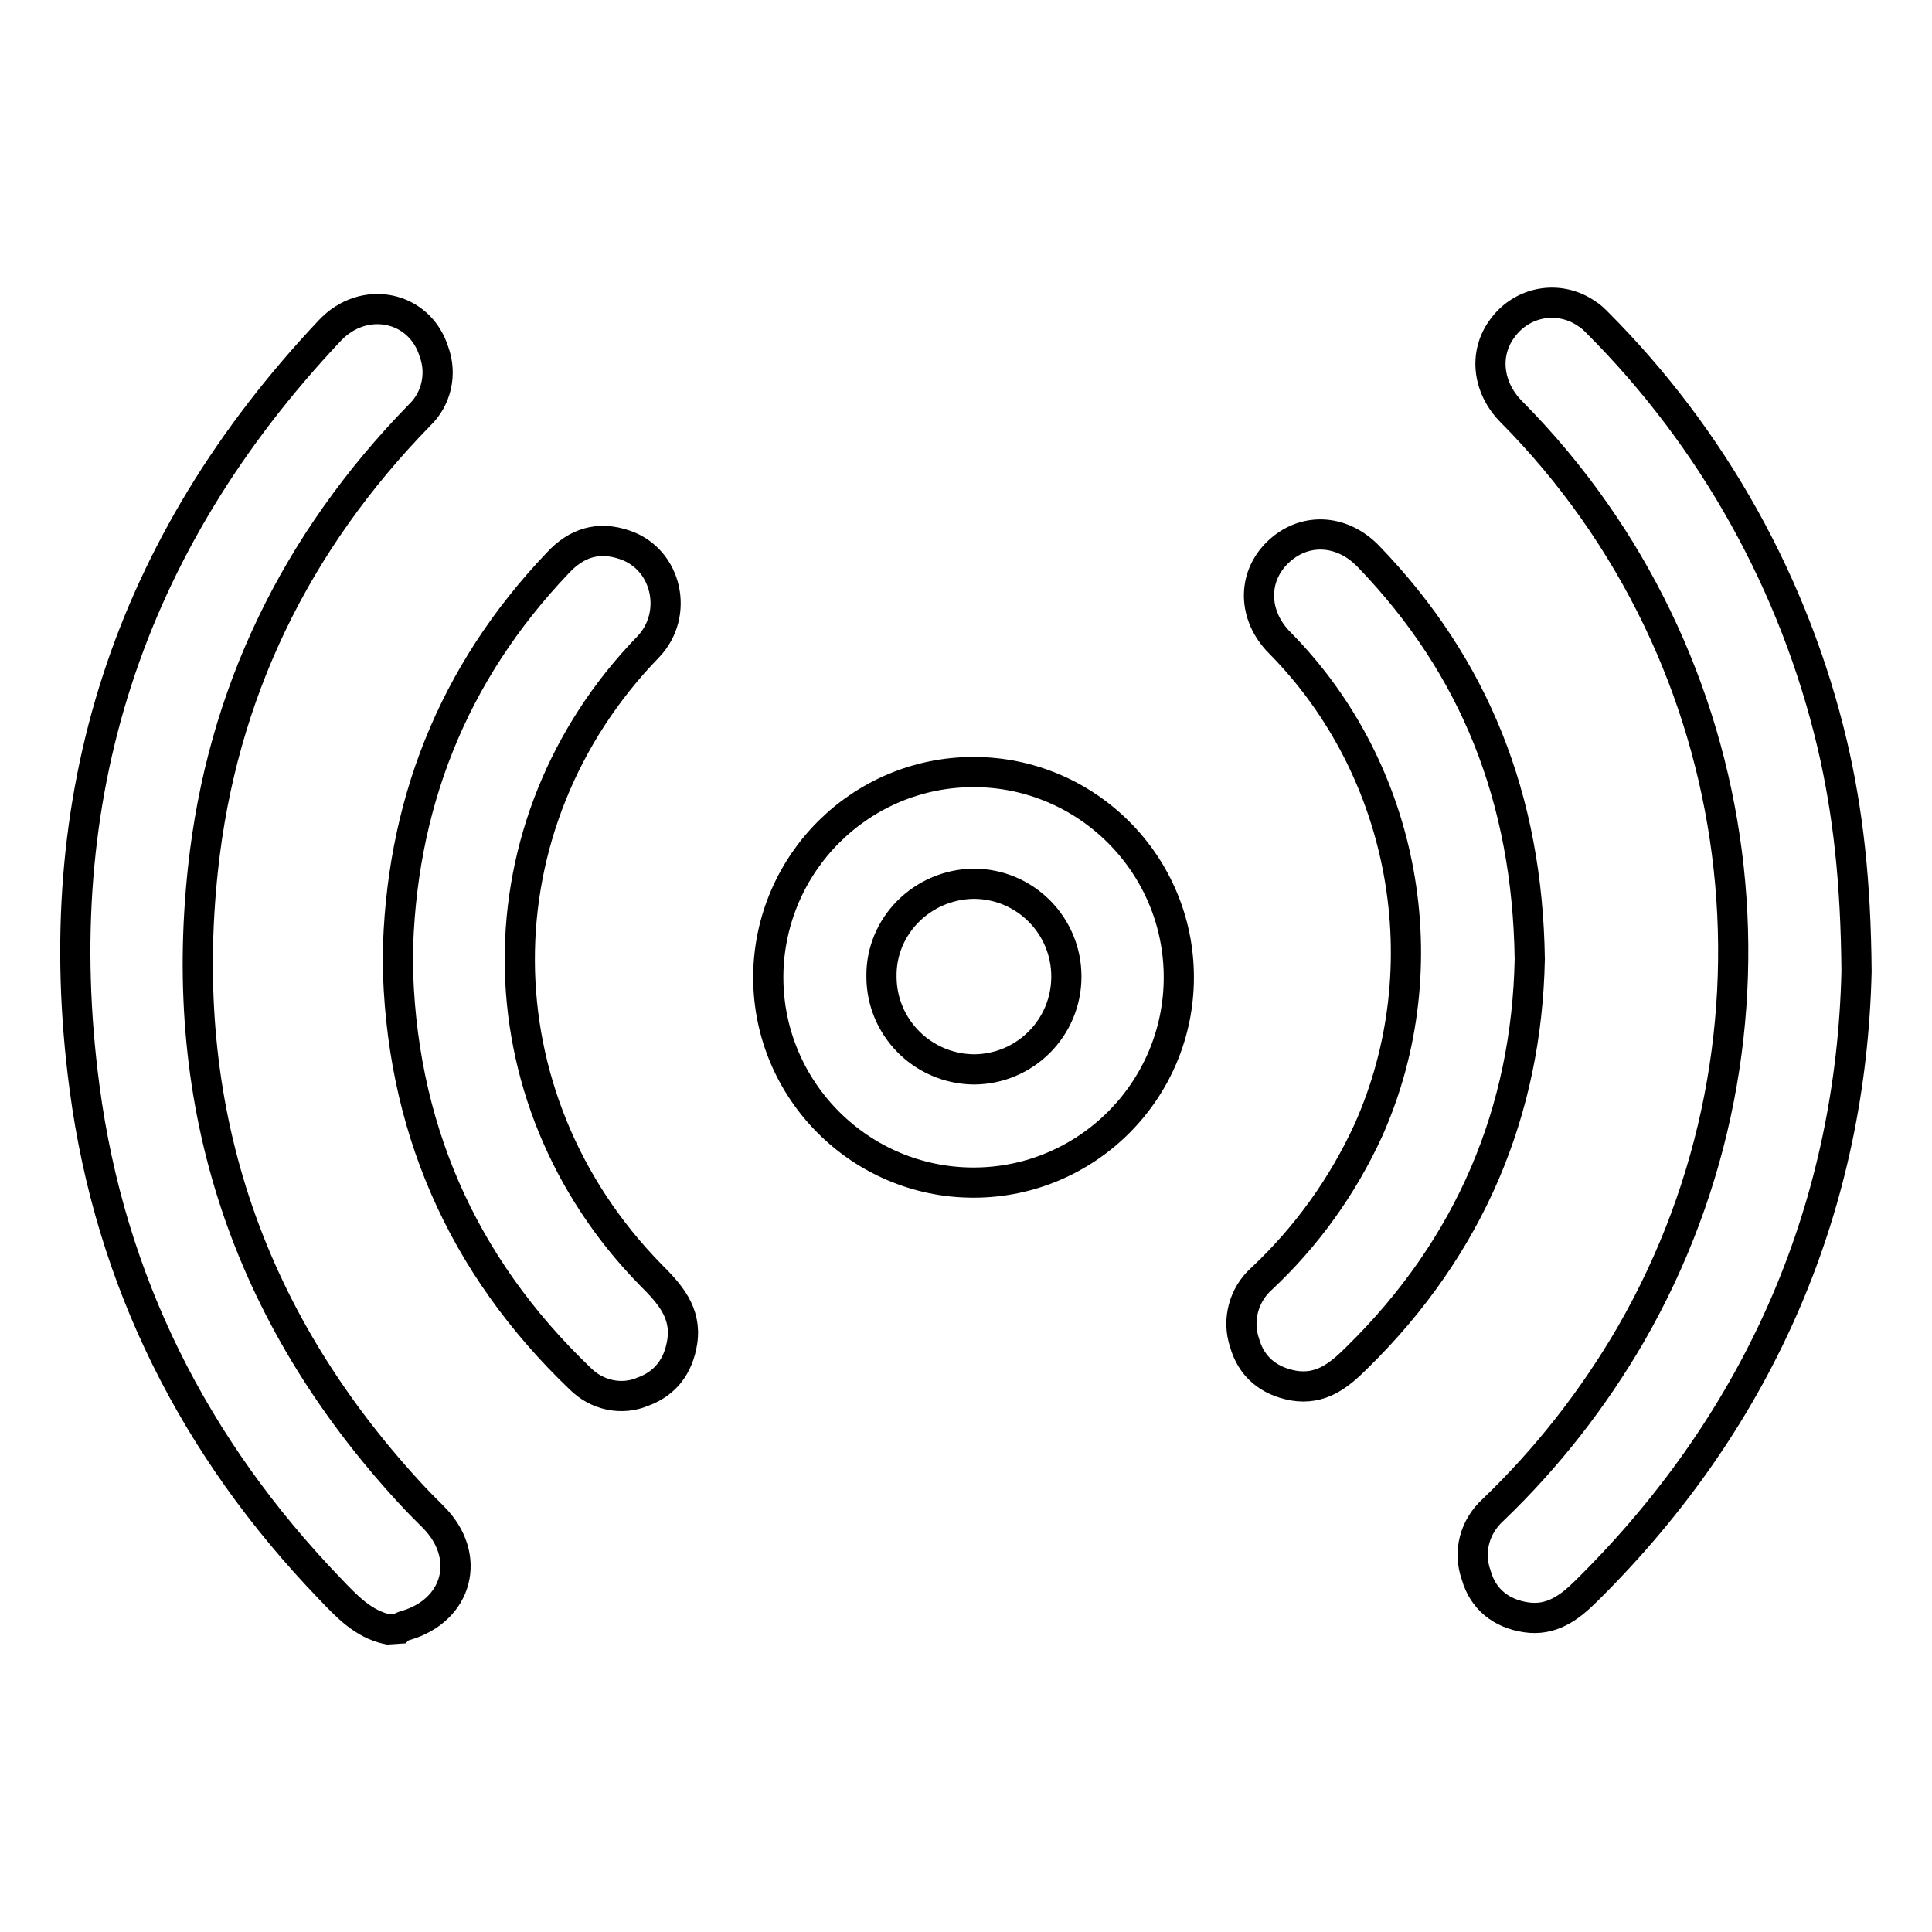 <?xml version="1.0" encoding="utf-8"?>
<!-- Svg Vector Icons : http://www.onlinewebfonts.com/icon -->
<!DOCTYPE svg PUBLIC "-//W3C//DTD SVG 1.1//EN" "http://www.w3.org/Graphics/SVG/1.1/DTD/svg11.dtd">
<svg version="1.1" xmlns="http://www.w3.org/2000/svg" xmlns:xlink="http://www.w3.org/1999/xlink" x="0px" y="0px" viewBox="0 0 256 256" enable-background="new 0 0 256 256" xml:space="preserve">
<g> <path stroke-width="4" fill-opacity="0" stroke="#000000"  d="M51.4,215.9c-3.3-0.7-5.5-3.1-7.7-5.4c-17.9-18.6-29.1-40.7-32.5-66.4c-5.1-38.5,5.8-72,32.5-100.3 c4.5-4.8,11.9-3.3,13.8,2.8c1.1,3,0.3,6.3-1.9,8.4c-16.4,16.8-26.2,36.9-28.7,60.1c-3.4,31.5,5.7,59.1,27.3,82.6 c1,1.1,2.1,2.2,3.2,3.3c5.2,5.2,3.3,12.4-3.7,14.4c-0.3,0.1-0.6,0.2-0.8,0.4L51.4,215.9L51.4,215.9z M246,128.7 c-0.7,30.4-12.2,58.8-35.8,82.1c-2.3,2.3-4.7,4-8,3.5c-3.3-0.5-5.7-2.4-6.6-5.6c-1.1-3.1-0.2-6.4,2.2-8.6 c7.2-6.9,13.3-14.7,18.3-23.3c22.8-39.6,16.4-89.7-15.8-122.2c-3.2-3.2-3.7-7.7-1.3-11c2.6-3.7,7.6-4.6,11.3-2 c0.5,0.3,0.9,0.7,1.3,1.1c15.4,15.4,26.2,34.8,31.2,56C244.9,107.7,245.9,116.9,246,128.7L246,128.7z"/> <path stroke-width="4" fill-opacity="0" stroke="#000000"  d="M202.7,127.1c-0.4,20-7.8,38-22.9,52.8c-2.4,2.4-4.8,4.3-8.4,3.7c-3.3-0.6-5.6-2.5-6.5-5.7 c-1-3-0.1-6.3,2.2-8.4c6-5.6,10.8-12.3,14.2-19.7c9.7-21.7,5-47.7-11.7-64.6c-3.6-3.6-3.7-8.7-0.3-12c3.4-3.3,8.4-3.2,12,0.5 C195.4,88.3,202.4,105.8,202.7,127.1L202.7,127.1z M52.7,127.1c0.3-20.2,7.2-37.8,21.2-52.5c2.5-2.7,5.4-3.6,8.9-2.4 c5.6,1.9,7.2,9.2,3.1,13.5c-22.8,23.5-22.7,59.7,0.3,83.2c2.5,2.5,4.8,5,4.2,8.9c-0.5,3.2-2.2,5.5-5.2,6.6 c-2.8,1.2-6.1,0.5-8.3-1.7C61.1,167.6,53,149,52.7,127.1L52.7,127.1z M129,102.3c15,0,27.2,12.2,27.2,27.2 c0,15-12.2,27.2-27.2,27.2c-15,0-27.2-12.2-27.2-27.2c0-0.1,0-0.2,0-0.3C102,114.3,114.1,102.3,129,102.3z M116.8,129.4 c0,6.7,5.4,12.2,12.2,12.3c6.8,0,12.3-5.5,12.3-12.3c0-6.8-5.5-12.3-12.3-12.3C122.2,117.2,116.7,122.7,116.8,129.4 C116.8,129.4,116.8,129.4,116.8,129.4L116.8,129.4z"/></g>
</svg>